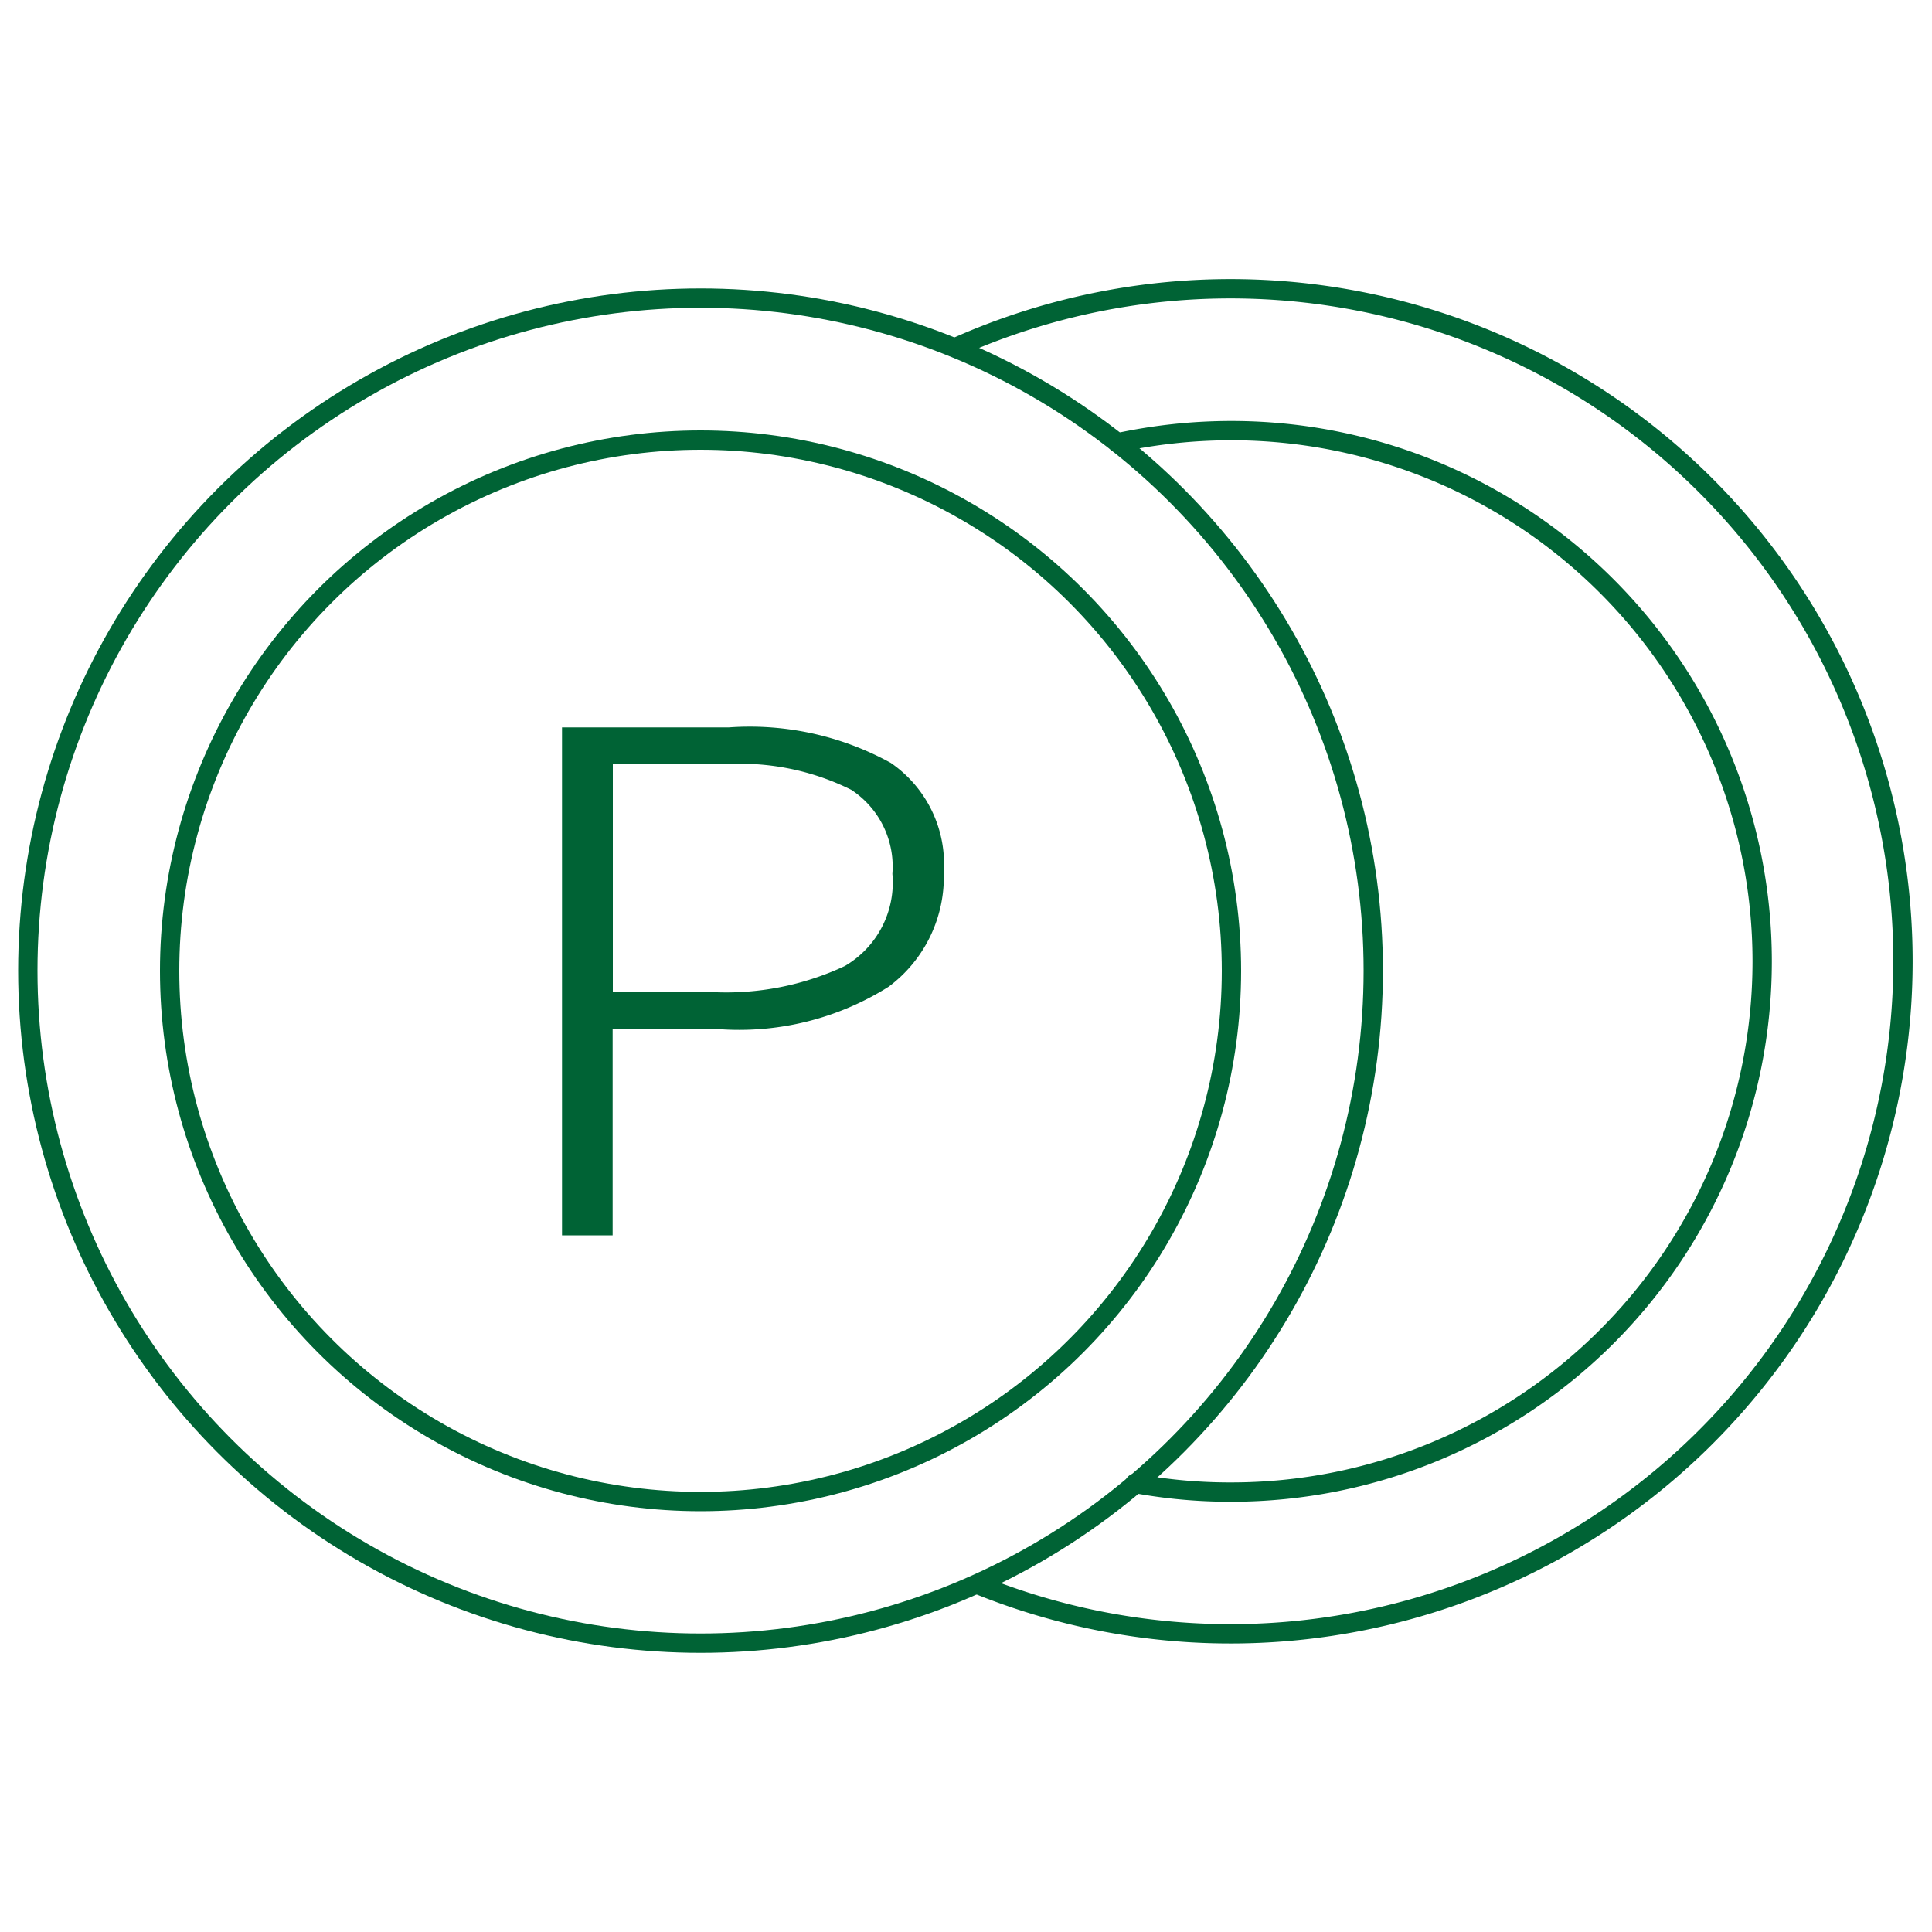 <svg id="Layer_1" data-name="Layer 1" xmlns="http://www.w3.org/2000/svg" viewBox="0 0 100 100"><ellipse id="楕円形_78" data-name="楕円形 78" cx="36.26" cy="50.25" rx="27.48" ry="27.47" fill="none" stroke="#006335" stroke-linecap="round" stroke-linejoin="round"/><g id="グループ_13227" data-name="グループ 13227"><g id="グループ_13226" data-name="グループ 13226"><g id="グループ_13225" data-name="グループ 13225"><path id="パス_5723-3" data-name="パス 5723-3" d="M29.09,63.94V37.65h8.64a15.12,15.12,0,0,1,8.38,1.84,6.36,6.36,0,0,1,2.74,5.67A7.09,7.09,0,0,1,46,51.07a14.51,14.51,0,0,1-8.89,2.19H31.71V63.94Zm2.63-12.59h5.15A14.48,14.48,0,0,0,43.73,50a5,5,0,0,0,2.46-4.77,4.75,4.75,0,0,0-2.13-4.35,12.87,12.87,0,0,0-6.6-1.32H31.72Z" fill="#006335"/></g></g></g><ellipse id="楕円形_79" data-name="楕円形 79" cx="36.26" cy="50.24" rx="34.82" ry="34.81" fill="none" stroke="#006335" stroke-linecap="round" stroke-linejoin="round"/><path id="楕円形_78-2" data-name="楕円形 78" d="M57.84,22.92a27.92,27.92,0,0,1,5.9-.63,27.47,27.47,0,1,1,0,54.94,27,27,0,0,1-5-.45" fill="none" stroke="#006335" stroke-linecap="round" stroke-linejoin="round"/><path id="楕円形_79-2" data-name="楕円形 79" d="M49.43,18a34.81,34.81,0,1,1,1.14,64" fill="none" stroke="#006335" stroke-linecap="round" stroke-linejoin="round"/></svg>